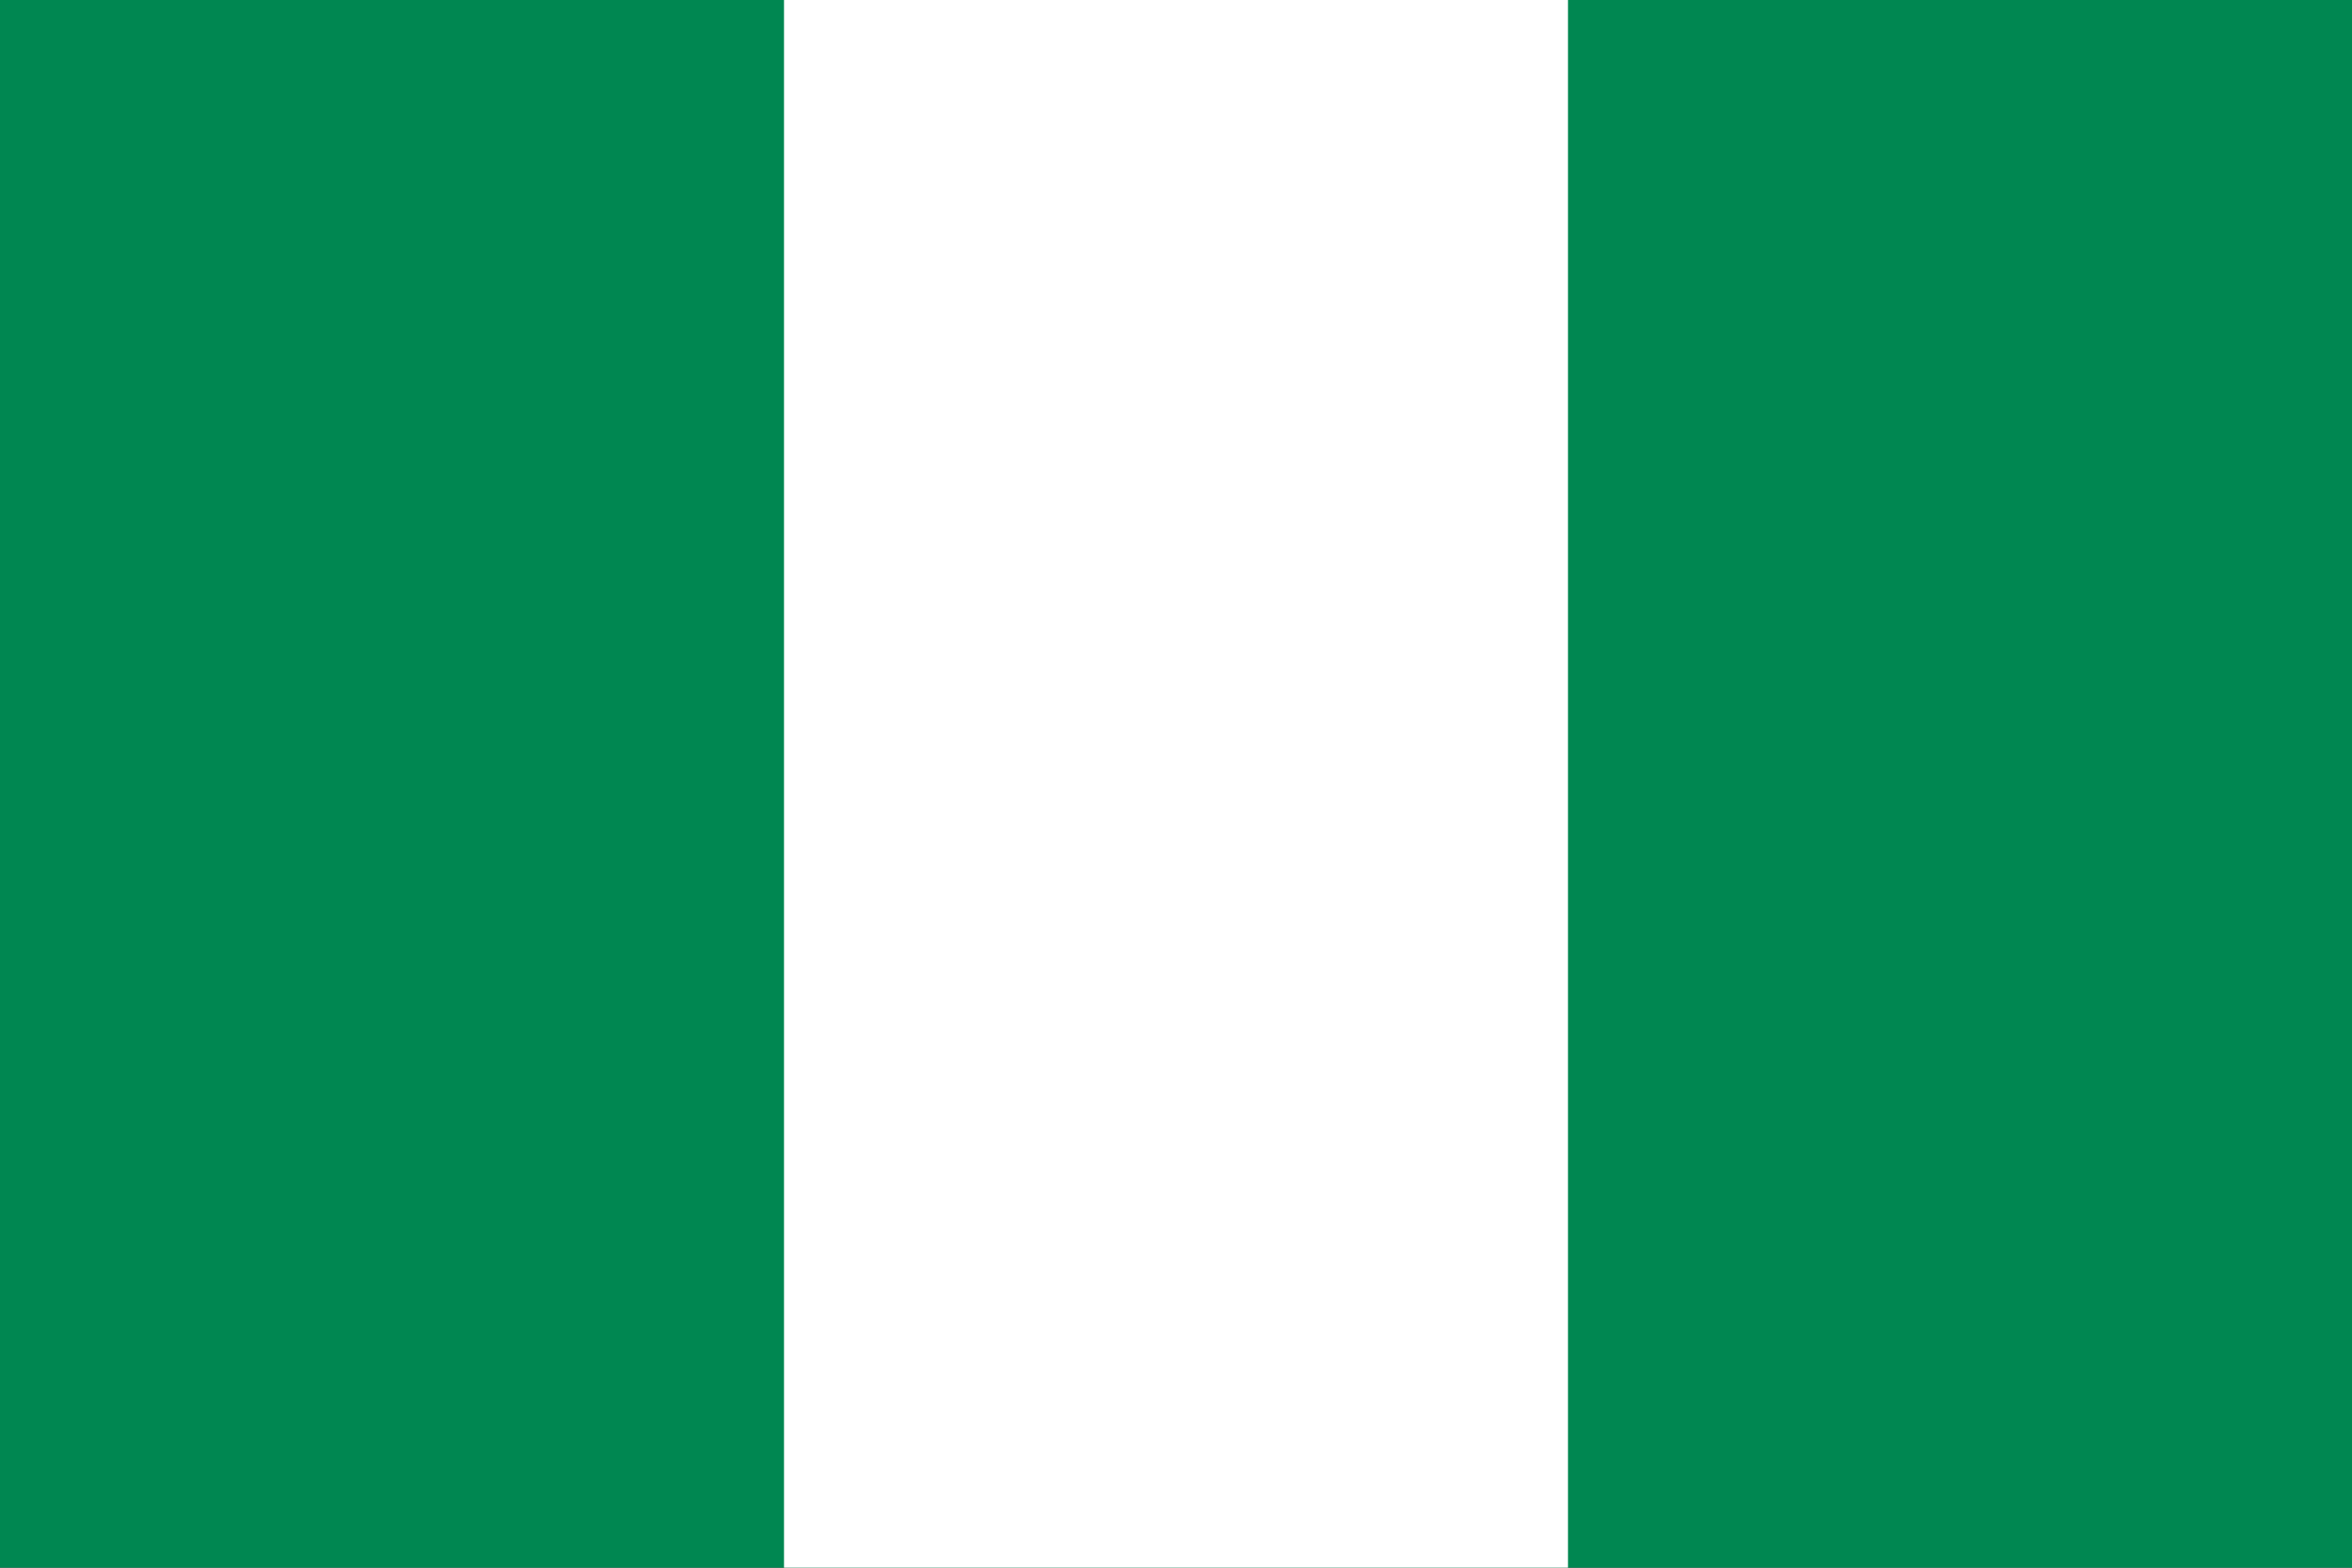 <svg width="900" height="600" viewBox="0 0 900 600" fill="none" xmlns="http://www.w3.org/2000/svg">
<rect x="0" y="0" width="900" height="600" fill="#333333" stroke="none"/>
<g clip-path="url(#clip0_96_160)">
<path d="M0 0H900V600H0V0Z" fill="#008751"/>
<path d="M300 0H600V600H300V0Z" fill="white"/>
</g>
<defs>
<clipPath id="clip0_96_160">
<rect width="900" height="600" fill="white"/>
</clipPath>
</defs>
</svg>
